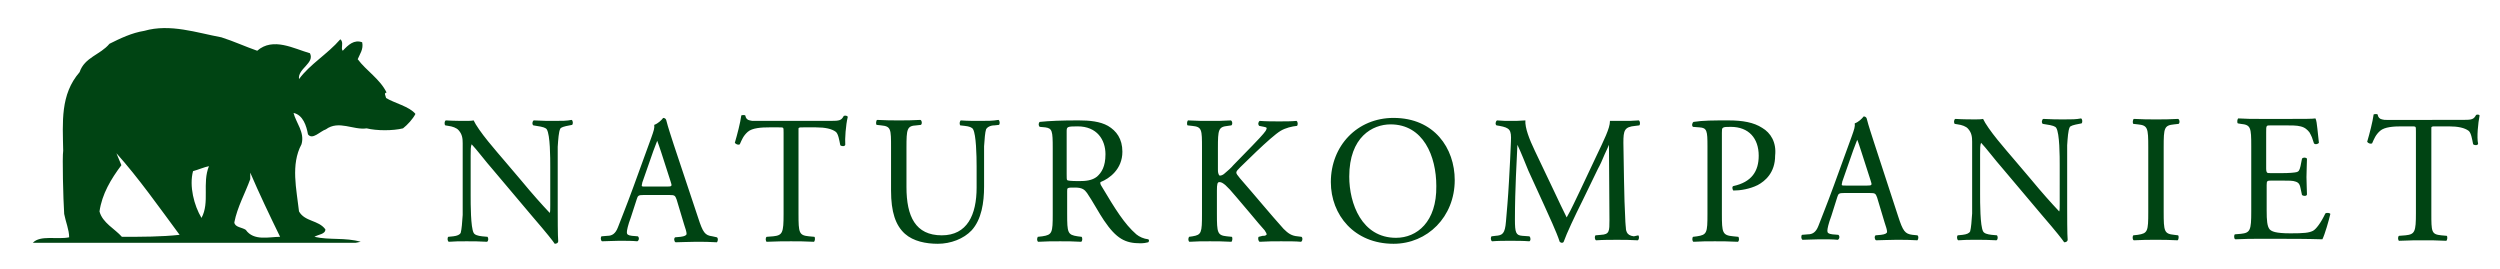 
      <svg id="logo--naturkompaniet--light" viewBox="0 0 502.5 54" fill="#004413" xmlns="http://www.w3.org/2000/svg"><path class="fast3" d="M111.5 24.3c-1.3 0-2.5 0-4.2-.1-.3.1-.4.8-.1 1l.6.1c1.4.2 1.9.4 2.1.7.7 1.1.7 5.8.7 7.5v7.8c0 .7 0 1.3-.1 1.5-1.6-1.7-3.4-3.7-5.8-6.6l-3.4-4c-.6-.7-1.9-2.2-3.2-3.8-1.3-1.6-2.5-3.3-2.9-4.2-.5.1-1 .1-1.6.1-.6 0-2.5 0-4-.1-.3.2-.3.8-.1 1l.6.1c.8.1 1.7.4 2.1.9.7.8.8 1.6.8 2.6v14.4c-.1 1.5-.2 2.9-.4 3.6-.2.4-.7.6-1.5.7l-1 .1c-.2.2-.2.8.1 1 1.2-.1 2.2-.1 3.6-.1 1.3 0 2.5 0 4.1.1.3-.2.3-.7.1-1l-1.1-.1c-.9-.1-1.5-.3-1.7-.7-.6-1.1-.6-5.8-.6-7.5v-8c0-1.1 0-1.9.2-2.3.8.8 3.1 3.8 4.1 4.9l8.1 9.6c3.1 3.6 4.1 4.9 4.5 5.5.4 0 .7-.2.7-.5-.1-.9-.1-5.3-.1-6.4v-8.7-3.9c.1-1.5.2-3 .5-3.6.1-.3.8-.5 1.9-.7l.5-.1c.2-.2.2-.8-.1-1-1 .2-1.9.2-3.4.2zm31.7 23.2c-1.5-.2-1.9-.7-2.9-3.8L135.4 29c-.5-1.6-1.1-3.3-1.5-4.9-.1-.3-.4-.4-.6-.4-.4.5-1 1.1-1.8 1.4.1.6-.1 1.2-.6 2.6l-3.6 9.9c-1.5 4.1-2.5 6.5-3.1 8.1-.5 1.3-1.2 1.7-2.1 1.7l-1.2.1c-.2.2-.2.8.1 1 .9 0 2.2-.1 3.4-.1 1.6 0 2.7 0 3.7.1.4-.2.4-.8.1-1l-1.2-.1c-.8-.1-1-.3-1-.7 0-.4.2-1.4.8-3L128 40c.2-.7.4-.8 1.3-.8h5.3c1 0 1.1.1 1.4.9l1.5 5c.3.9.5 1.5.5 1.9 0 .3-.4.5-1.2.6l-1.1.1c-.3.2-.2.9.1 1 1 0 2.4-.1 4-.1s2.8 0 4.3.1c.2-.2.3-.8 0-1l-.9-.2zm-9.1-10h-4.3c-.5 0-.7 0-.8-.1v-.2c0-.1.1-.3.1-.5l2.2-6.3c.4-1 .7-1.9.8-2.1.2.5.5 1.4.8 2.3l1.9 5.9c.3.9.3 1-.7 1zm35.5-14.2c-.5.9-.8 1-2.7 1H151.6c-.3 0-.6 0-.9-.1-.5-.1-.8-.4-.9-1-.1-.1-.6-.1-.8 0-.2 1.5-.8 3.8-1.3 5.5.2.3.7.5 1 .3.4-.9.7-1.7 1.6-2.5.9-.8 2.8-.9 4.3-.9h1.9c.5 0 .8 0 .9.1.1.1.1.4.1 1V43c0 3.8-.2 4.3-2.1 4.5l-1.3.1c-.3.2-.2.9 0 1 2.2-.1 3.5-.1 4.9-.1 1.4 0 2.6 0 4.6.1.2-.1.3-.8.1-1l-1.1-.1c-2-.2-2.1-.7-2.1-4.5V26.7 26c0-.2 0-.3.1-.3.1-.1.3-.1.9-.1h2.5c1.9 0 3.2.3 4 .9.5.4.7 1.7.9 2.7.2.2.9.3 1-.1-.1-1.1.1-4 .5-5.6-.1-.3-.6-.3-.8-.2zm27.5 1c-1.4 0-2.7 0-4-.1-.2.2-.3.7-.1 1l.9.1c.9.1 1.5.3 1.7.7.6 1.1.7 5.2.7 7.5v4.2c0 5.5-1.9 9.6-7 9.6-5.3 0-7.1-3.8-7.1-9.7v-7.9c0-3.8.1-4.4 2-4.5l.9-.1c.3-.2.2-.9-.1-1-1.7.1-2.9.1-4.3.1s-2.6 0-4.4-.1c-.2.1-.3.8-.1 1l.9.1c2 .2 2 .7 2 4.5v8.6c0 4.3.9 7 2.8 8.7 1.7 1.5 4.2 2 6.6 2 2.6 0 5.2-1 6.8-2.7 2-2.2 2.5-5.6 2.5-8.8v-4.1-4c.1-1.5.2-2.8.4-3.4.2-.4.8-.8 1.7-.8l.9-.1c.2-.2.2-.8-.1-1-1.2.2-2.2.2-3.6.2zm33.7 23.8c-.9-.1-1.8-.5-2.4-1-2.4-2.1-4.2-5-7-9.7-.2-.3-.3-.6-.2-.8 1.8-.7 4.4-2.6 4.4-6.1 0-2.6-1.2-4.2-2.9-5.2-1.6-.9-3.7-1.1-5.9-1.1-3.4 0-5.9.1-7.8.3-.3.2-.3.8 0 1l1.1.1c1.4.2 1.5.7 1.5 4.2V43c0 3.8-.1 4.2-2.1 4.5l-.9.1c-.2.3-.2.9.1 1 1.6-.1 2.9-.1 4.4-.1 1.4 0 2.6 0 4.2.1.3-.1.3-.8.1-1l-.8-.1c-2-.3-2.1-.7-2.1-4.5v-4.6c0-.4 0-.5.2-.6.2-.1.6-.1 1.4-.1 1.4 0 1.9.4 2.4 1.1 1.1 1.6 2.5 4.2 3.4 5.5 2.5 3.7 4.3 4.6 7.3 4.6.7 0 1.2-.1 1.6-.2.2-.2.2-.5 0-.6zm-10.3-12.6c-1 .8-2.3.9-3.6.9-1.8 0-2.3-.1-2.4-.2-.1-.1-.1-.5-.1-1.2v-8.5c0-1 0-1.1 2.2-1.1 3.9 0 5.6 2.7 5.6 5.6 0 2.5-.8 3.7-1.7 4.5zm40.3 12c-1.2-.1-1.9-.6-2.8-1.5-2.7-3-5.4-6.3-8.8-10.2-.5-.6-.7-.9-.7-1.1 0-.3.3-.6.8-1.1l3.2-3.1c2-1.9 3.9-3.6 4.9-4.2 1-.6 2.3-.9 3.3-1 .2-.2.2-.8-.1-1-1.1.1-2.2.1-3.5.1-1.2 0-2.6 0-3.9-.1-.3.2-.4.7-.1 1l1 .2c.5.1.5.2.5.3 0 .1-.1.3-.2.5-.3.5-2.1 2.4-2.7 3l-3.8 3.9c-.3.4-1.3 1.3-1.8 1.7-.2.2-.6.4-.9.4-.1 0-.2-.1-.3-.4-.1-.3-.1-.6-.1-.9v-4.2c0-3.8.1-4.3 2-4.5l.7-.1c.3-.2.2-.9-.1-1-1.5.1-2.7.1-4.1.1-1.6 0-2.7 0-4.5-.1-.2.1-.3.8-.1 1l.9.1c2 .2 2 .7 2 4.5V43c0 3.8-.1 4.2-1.9 4.5l-.7.1c-.2.3-.2.9.1 1 1.4-.1 2.6-.1 4.1-.1 1.4 0 2.6 0 4.3.1.2-.1.3-.8.1-1l-1-.1c-1.9-.2-2-.7-2-4.5v-4.7c0-1.3.1-1.7.5-1.7s.7.2 1.2.6l.9.9 1.3 1.5 2.8 3.3c1.3 1.6 2.2 2.6 2.9 3.4.1.2.2.3.3.5s.1.3.1.3 0 .1-.2.2c-.1.1-.3.1-.6.1l-.8.2c-.2.2-.1.9.2 1 1.6-.1 2.9-.1 4.3-.1 1.6 0 3 0 4 .1.3-.1.4-.8.1-1l-.8-.1zm19.3-23.8c-7.3 0-12.6 5.6-12.6 12.9 0 6.6 4.7 12.4 12.6 12.4 6.8 0 12.3-5.4 12.3-12.8 0-6.4-4.1-12.5-12.3-12.5zm.5 24.1c-6.9 0-9.4-6.9-9.4-12.3 0-8 4.7-10.5 8.3-10.5 6.6 0 9.2 6.4 9.2 12.4.1 7.2-3.9 10.4-8.1 10.4zm47.8-.3c-.8-.1-1.2-.4-1.4-.8-.1-.2-.2-.5-.2-.9 0-.3-.1-.7-.1-1.2-.3-5.3-.3-12-.4-15.9 0-2.5.2-3.2 2.4-3.4l.8-.1c.2-.2.2-.8-.1-1-1.1.1-2.2.1-3.1.1h-2.7c0 .8-.3 1.7-.8 2.9-.5 1.1-1.1 2.5-1.9 4.1l-3.3 7c-.9 1.8-1.7 3.7-2.7 5.4-.8-1.6-1.6-3.3-2.4-5l-4-8.4c-1.1-2.3-2-4.6-1.9-6.1-1.2.1-2.1.1-2.9.1-.9 0-1.7 0-2.8-.1-.3.2-.4.8-.1 1l.6.1c2.1.4 2.4.8 2.3 3.1-.1 2-.2 5.1-.4 8.1-.2 3.6-.4 5.6-.6 8-.2 2.5-.7 2.8-2.1 2.9l-.8.1c-.2.2-.2.8.1 1 1.2-.1 2.5-.1 3.6-.1 1.3 0 2.7 0 3.9.1.3-.1.3-.8 0-1l-1.4-.1c-1.3-.1-1.5-.6-1.5-3.3 0-3.1.1-6.3.2-8.6.1-2.1.2-4.2.3-6.4.8 1.7 1.5 3.5 2.2 5.2l3.2 7c.8 1.8 2.5 5.4 3.1 7.3.1.1.3.2.4.2.1 0 .3 0 .4-.2.6-1.7 2.2-5.1 3.8-8.3l3.1-6.4c.4-.7.9-1.8 1.3-2.8.5-1 .8-1.8.9-2l.1 15.1c0 2.3 0 2.9-1.7 3l-1.1.1c-.2.2-.2.8.1 1 1.4-.1 3-.1 4.2-.1 1.3 0 2.7 0 4.2.1.3-.2.3-.8.1-1l-.9.2zm25.8-21.8c-1.7-1.1-3.9-1.5-6.8-1.5s-5.1 0-7 .3c-.3.2-.4.8-.1 1l1.3.1c1.5.1 1.6.7 1.6 3.8V43c0 3.8-.1 4.2-2.1 4.5l-.8.1c-.2.2-.2.9.1 1 1.5-.1 2.8-.1 4.3-.1 1.4 0 2.6 0 4.6.1.3-.1.3-.8.1-1l-1-.1c-2.2-.2-2.3-.7-2.3-4.5V26.7c0-.6 0-.9.2-1 .2-.2.7-.2 1.6-.2 3.6 0 5.6 2.3 5.6 5.8 0 3.1-1.4 5.3-5.1 6.1-.3.1-.2.7 0 .9 1.4 0 3.3-.3 4.9-1.1 1.5-.8 3.5-2.5 3.5-5.9.3-2.7-.9-4.6-2.6-5.6zm30.2 21.5c-1.5-.2-1.9-.7-2.9-3.8l-4.8-14.7c-.5-1.6-1.1-3.3-1.5-4.9-.1-.3-.4-.4-.6-.4-.4.5-1 1.1-1.8 1.4.1.6-.1 1.2-.6 2.6l-3.6 9.9c-1.5 4.1-2.5 6.5-3.1 8.1-.5 1.3-1.2 1.7-2.1 1.7l-1.2.1c-.2.2-.2.8.1 1 .9 0 2.2-.1 3.4-.1 1.6 0 2.7 0 3.7.1.4-.2.4-.8.1-1l-1.2-.1c-.8-.1-1-.3-1-.7 0-.4.2-1.4.8-3l1.2-3.8c.2-.7.4-.8 1.3-.8h5.3c1 0 1.1.1 1.4.9l1.5 5c.3.9.5 1.5.5 1.9 0 .3-.4.5-1.2.6l-1.1.1c-.3.2-.2.9.1 1 1 0 2.4-.1 4-.1s2.8 0 4.3.1c.2-.2.3-.8 0-1l-1-.1zm-9.1-9.9H371c-.5 0-.7 0-.8-.1V37c0-.1.1-.3.1-.5l2.2-6.3c.4-1 .7-1.9.8-2.1.2.4.5 1.4.8 2.3l1.9 5.9c.3.9.3 1-.7 1zM414.9 24c-1.3 0-2.5 0-4.2-.1-.3.1-.4.8-.1 1l.6.1c1.4.2 1.9.4 2.1.7.7 1.1.7 5.8.7 7.5V41c0 .7 0 1.3-.1 1.5-1.6-1.7-3.4-3.7-5.8-6.6l-3.4-4c-.6-.7-1.9-2.2-3.2-3.8-1.3-1.6-2.5-3.3-2.9-4.2-.5.1-1 .1-1.6.1-.6 0-2.5 0-4-.1-.3.2-.3.8-.1 1l.6.1c.8.1 1.7.4 2.1.9.7.8.8 1.6.8 2.6v14.4c-.1 1.5-.2 2.9-.4 3.6-.2.4-.7.6-1.5.7l-1 .1c-.2.2-.2.8.1 1 1.2-.1 2.2-.1 3.6-.1 1.3 0 2.5 0 4.1.1.3-.2.3-.7.1-1l-1.1-.1c-.9-.1-1.5-.3-1.7-.7-.6-1.1-.6-5.8-.6-7.5v-8c0-1.1 0-1.9.2-2.3.8.8 3.1 3.8 4.1 4.9l8.1 9.6c3.1 3.6 4.1 4.9 4.5 5.5.4 0 .7-.2.7-.5-.1-.9-.1-5.3-.1-6.4v-8.7-3.9c.1-1.5.2-3 .5-3.6.1-.3.8-.5 1.9-.7l.5-.1c.2-.2.2-.8-.1-1-1 .2-1.9.2-3.4.2zM437 47.2c-2-.2-2.1-.7-2.1-4.6v-13c0-3.9.1-4.4 2.1-4.6l.9-.1c.3-.2.2-.9-.1-1-1.8.1-2.9.1-4.4.1-1.5 0-2.7 0-4.5-.1-.2.1-.3.8-.1 1l.9.1c2 .2 2.1.7 2.1 4.6v13c0 3.9-.1 4.3-2.1 4.6l-.9.1c-.2.2-.2.9.1 1 1.8-.1 2.9-.1 4.4-.1 1.4 0 2.6 0 4.4.1.2-.1.3-.8.1-1l-.8-.1zm30.4-4.3c-.9 1.9-1.9 3.2-2.5 3.5-.8.4-1.8.5-4.5.5-3.1 0-3.8-.4-4.2-.8-.5-.6-.6-1.8-.6-3.8v-5.1c0-.9.1-.9 1.1-.9h2c1.4 0 2.2 0 2.7.2.7.2.9.7 1 1.3l.3 1.4c.2.2.9.3 1-.1 0-.8-.1-2.2-.1-3.5 0-1.4.1-2.8.1-3.7-.2-.3-.8-.3-1 0l-.3 1.5c-.2.9-.4 1.1-.8 1.2-.4.1-1.5.2-3 .2h-2c-.5 0-.8 0-.9-.1-.1-.1-.2-.3-.2-.8v-7.3c0-.7 0-1 .1-1.2.1-.2.3-.2.9-.2h2.5c1.5 0 2.7 0 3.4.2.9.2 1.4.7 1.8 1.2.2.3.3.6.5 1 .1.4.3.8.4 1.2.2.3.8.2 1-.1-.1-.8-.2-1.9-.3-2.8-.1-.9-.2-1.8-.4-2.1-.4.1-2.5.1-4.7.1h-6.6c-1.4 0-2.6 0-4.2-.1-.2.1-.3.8-.1 1l.6.1c2 .2 2.1.7 2.1 4.5v13.1c0 3.8-.2 4.3-2.1 4.5l-1.2.1c-.2.2-.2.9.1 1 2.1-.1 3.3-.1 4.8-.1h3.2c3.1 0 6.3 0 9.5.1.5-1 1.3-3.8 1.6-5.1-.1-.2-.7-.3-1-.1zm31-19.7c-.1-.2-.5-.2-.7-.1-.5.9-.8 1-2.7 1H479.7c-.3 0-.6 0-.9-.1-.5-.1-.8-.4-.9-1-.1-.1-.6-.1-.8 0-.2 1.5-.8 3.8-1.3 5.5.2.3.7.5 1 .3.4-.9.7-1.7 1.6-2.5.9-.8 2.8-.9 4.3-.9h1.9c.5 0 .8 0 .9.1.1.1.1.4.1 1v16.3c0 3.8-.2 4.3-2.1 4.5l-1.3.1c-.3.2-.2.9 0 1 2.2-.1 3.5-.1 4.9-.1 1.4 0 2.6 0 4.6.1.2-.1.3-.8.1-1l-1.1-.1c-2-.2-2-.7-2-4.5V26.5v-.7c0-.2 0-.3.1-.3.1-.1.3-.1.9-.1h2.5c1.9 0 3.2.3 4 .9.5.4.7 1.7.9 2.7.2.2.9.3 1-.1-.3-1.3 0-4.2.3-5.7zM77.7 18.6c-1.3-2.7-4.1-4.4-5.8-6.7.4-1 1.2-2 .9-3.4-1.6-.6-2.8.5-3.9 1.7-.5-.5.3-1.7-.5-2.3-2.6 3-6.1 5-8.3 8-.3-2.1 3.2-3.2 2.2-5.2-3.2-.9-7.4-3.3-10.6-.5-2.3-.8-4.7-1.9-7.2-2.7-4.9-.9-10.3-2.8-15.5-1.3-2.5.4-4.8 1.5-7 2.6-1.8 2.2-5 2.7-6 5.7-3.9 4.5-3.4 10-3.3 15.8-.2 1.2 0 9.7.2 12.7.3 1.6 1 3.2 1 4.7-2.4.5-5.8-.5-7.3 1.1h64.9l1-.2c-3.1-.9-6.3-.3-9.3-1 .8-.5 2.2-.5 2.2-1.5-1.4-1.9-4.1-1.5-5.3-3.6-.5-4.5-1.7-9.4.5-13.5.7-2.4-1.1-4.3-1.6-6.3 1.9.4 2.6 2.6 2.9 4.3.9 1.2 2.4-.6 3.6-1 2.6-1.9 5.5.2 8.2-.2 2 .5 5.3.5 7.3 0 .9-.7 2-1.9 2.5-2.9-1.2-1.5-4.3-2.2-5.9-3.2-.1-.5-.5-1 .1-1.1zm-53.2 29c-1.4-1.6-3.9-2.8-4.5-5.1.5-3.5 2.3-6.5 4.4-9.3l-1-2.4c4.4 4.9 8.7 11 12.7 16.4-3.6.4-7.7.4-11.6.4zm16-3.8c-1.5-2.5-2.5-6.4-1.7-9.4 1.1-.3 2.2-.8 3.2-1-1.4 3.4.2 7.3-1.5 10.4zm8.9 2.4c-.7-.5-2.2-.5-2.3-1.5.6-3.1 2.2-5.9 3.2-8.7v-1.3c1.8 4.2 3.9 8.6 6 12.9-2.2 0-5.3.9-6.9-1.4z"></path></svg>

